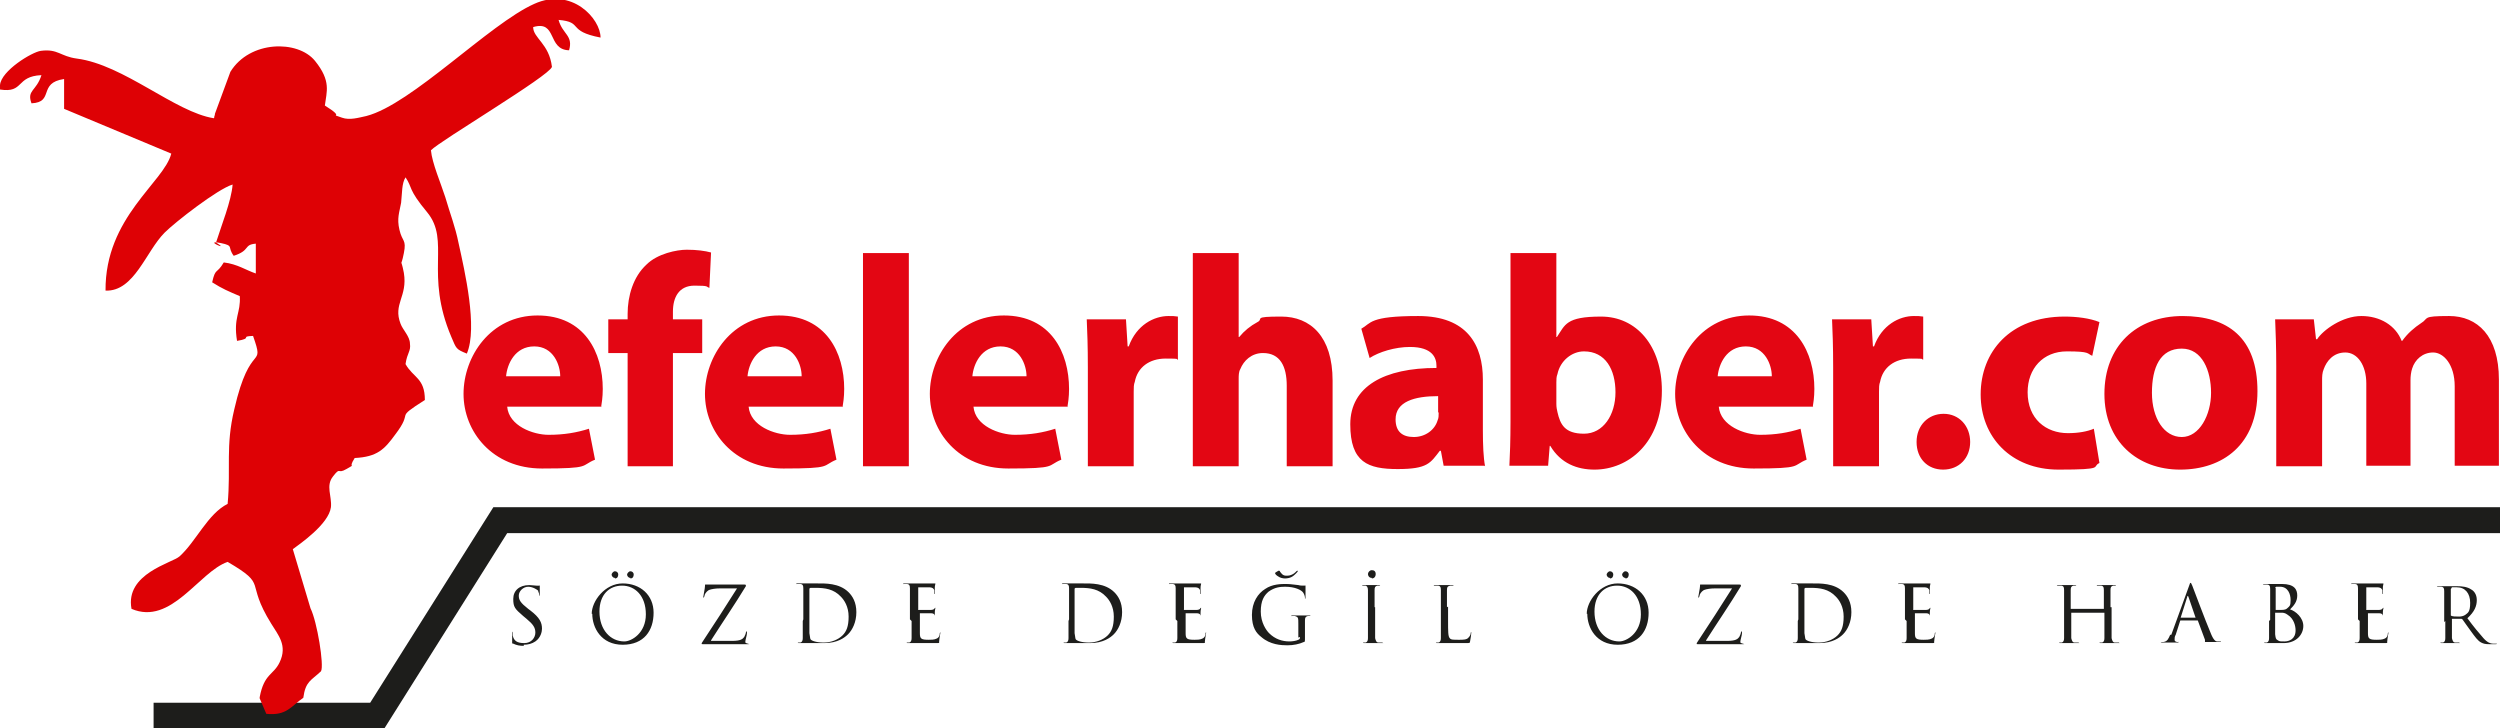 <?xml version="1.0" encoding="UTF-8"?>
<svg id="Layer_1" xmlns="http://www.w3.org/2000/svg" version="1.1" viewBox="0 0 452.5 131.8">
  <!-- Generator: Adobe Illustrator 29.8.1, SVG Export Plug-In . SVG Version: 2.1.1 Build 2)  -->
  <defs>
    <style>
      .st0 {
        fill: #1d1d1b;
      }

      .st1 {
        fill: #e30613;
      }

      .st2 {
        fill: #de0105;
        fill-rule: evenodd;
      }
    </style>
  </defs>
  <path class="st1" d="M412.3,84.4h8v-15.5c0-.7,0-1.4.3-2.1.5-1.4,1.7-3,3.9-3s3.8,2.3,3.8,5.6v14.9h8v-15.5c0-.7.1-1.5.3-2.1.5-1.6,1.9-2.9,3.8-2.9s3.9,2.2,3.9,6.1v14.4h8v-15.6c0-7.9-3.9-11.5-9-11.5s-3.6.4-5.1,1.3c-1.2.8-2.4,1.8-3.4,3.2h-.1c-1.1-2.8-3.9-4.5-7.3-4.5s-6.9,2.5-8,4.2h-.2l-.4-3.6h-7c.1,2.3.2,5.2.2,8.5v18.1ZM394.9,63.1c3.7,0,5.3,4,5.3,8s-2.1,8-5.3,8-5.4-3.4-5.4-8,1.5-8,5.4-8ZM395.1,57.2c-8.5,0-14.2,5.5-14.2,14.1s6,13.7,13.7,13.7,14-4.5,14-14.2-5.4-13.6-13.6-13.6ZM379,77.6c-1.2.5-2.8.8-4.7.8-4,0-7.3-2.6-7.3-7.4,0-4.3,2.8-7.4,7.1-7.4s3.6.4,4.6.8l1.3-6.1c-1.7-.7-4.1-1-6.3-1-9.9,0-15.2,6.4-15.2,14.1s5.5,13.6,14.1,13.6,5.9-.5,7.4-1.2l-1-6.1ZM351.7,85c2.9,0,4.9-2.1,4.9-5s-2-5.1-4.8-5.1-4.9,2.1-4.9,5.1,2,5,4.8,5ZM331.8,84.4h8.3v-13.5c0-.7,0-1.3.2-1.8.5-2.6,2.6-4.2,5.6-4.2s1.6.1,2.2.2v-7.8c-.6-.1-1-.1-1.7-.1-2.6,0-5.8,1.6-7.2,5.5h-.2l-.3-4.9h-7.1c.1,2.3.2,4.8.2,8.7v17.8ZM310.9,68.1c.2-2.2,1.6-5.4,5.1-5.4s4.7,3.4,4.7,5.4h-9.8ZM328.1,73.7c.1-.6.3-1.8.3-3.3,0-6.6-3.3-13.3-11.8-13.3s-13.4,7.4-13.4,14.2,5.2,13.5,14.2,13.5,6.9-.5,9.6-1.6l-1.1-5.6c-2.2.7-4.5,1.1-7.3,1.1s-7.2-1.6-7.5-5.1h17.1ZM281.7,69.2c0-.5,0-1,.2-1.5.5-2.4,2.6-4.1,4.8-4.1,3.9,0,5.7,3.3,5.7,7.4s-2.2,7.5-5.7,7.5-4.3-1.7-4.8-3.9c-.1-.4-.2-.9-.2-1.5v-3.9ZM280.2,84.4l.3-3.7h.1c1.9,3.2,4.9,4.3,8,4.3,6.1,0,12.2-4.8,12.2-14.3,0-8.1-4.6-13.4-11-13.4s-6.5,1.5-8,3.7h-.1v-15.2h-8.3v30.6c0,3-.1,6.2-.2,7.9h7ZM260.4,74.7c0,.5,0,1-.2,1.4-.5,1.7-2.2,3-4.3,3s-3.3-1-3.3-3.2c0-3.2,3.4-4.2,7.7-4.2v2.9ZM268.8,84.4c-.3-1.5-.4-3.9-.4-6.5v-9.2c0-6.2-2.8-11.5-11.7-11.5s-8.5,1.3-10.3,2.3l1.5,5.3c1.7-1.1,4.6-2,7.3-2,4.1,0,4.8,2,4.8,3.4v.4c-9.4,0-15.6,3.3-15.6,10.2s3.2,8.1,8.6,8.1,5.9-1.1,7.6-3.3h.2l.5,2.7h7.4ZM215.9,84.4h8.3v-15.8c0-.6,0-1.3.3-1.8.6-1.5,2-2.9,4.1-2.9,3.1,0,4.3,2.4,4.3,5.9v14.6h8.3v-15.5c0-8-4-11.6-9.3-11.6s-3.1.4-4.3,1c-1.3.7-2.4,1.6-3.3,2.7h-.1v-15.2h-8.3v38.6ZM196.9,84.4h8.3v-13.5c0-.7,0-1.3.2-1.8.5-2.6,2.6-4.2,5.6-4.2s1.6.1,2.2.2v-7.8c-.6-.1-1-.1-1.7-.1-2.6,0-5.8,1.6-7.2,5.5h-.2l-.3-4.9h-7.1c.1,2.3.2,4.8.2,8.7v17.8ZM176,68.1c.2-2.2,1.6-5.4,5.1-5.4s4.7,3.4,4.7,5.4h-9.8ZM193.2,73.7c.1-.6.3-1.8.3-3.3,0-6.6-3.3-13.3-11.8-13.3s-13.4,7.4-13.4,14.2,5.2,13.5,14.2,13.5,6.9-.5,9.6-1.6l-1.1-5.6c-2.2.7-4.5,1.1-7.3,1.1s-7.2-1.6-7.5-5.1h17.1ZM156.2,84.4h8.3v-38.6h-8.3v38.6ZM135.3,68.1c.2-2.2,1.6-5.4,5.1-5.4s4.7,3.4,4.7,5.4h-9.8ZM152.5,73.7c.1-.6.3-1.8.3-3.3,0-6.6-3.3-13.3-11.8-13.3s-13.4,7.4-13.4,14.2,5.2,13.5,14.2,13.5,6.9-.5,9.6-1.6l-1.1-5.6c-2.2.7-4.5,1.1-7.3,1.1s-7.2-1.6-7.5-5.1h17.1ZM121.8,84.4v-20.5h5.3v-6.1h-5.3v-1.4c0-2.6,1.1-4.7,3.9-4.7s2,.2,2.7.4l.3-6.4c-1.1-.3-2.6-.5-4.4-.5s-5.3.7-7.3,2.7c-2.4,2.2-3.4,5.7-3.4,8.9v1h-3.5v6.1h3.5v20.5h8.3ZM91.6,68.1c.2-2.2,1.6-5.4,5.1-5.4s4.7,3.4,4.7,5.4h-9.8ZM108.8,73.7c.1-.6.3-1.8.3-3.3,0-6.6-3.3-13.3-11.8-13.3s-13.4,7.4-13.4,14.2,5.2,13.5,14.2,13.5,6.9-.5,9.6-1.6l-1.1-5.6c-2.2.7-4.5,1.1-7.3,1.1s-7.2-1.6-7.5-5.1h17.1Z"/>
  <polygon class="st0" points="452.5 96.5 91.8 96.5 69.6 131.8 27.8 131.8 27.8 127.2 67 127.2 89.3 91.8 452.5 91.8 452.5 96.5"/>
  <path class="st0" d="M382,109.9c0-2.2,0-2.6,0-3.1,0-.5.1-.7.5-.8.2,0,.3,0,.4,0s.1,0,.1,0c0,0,0-.1-.2-.1-.4,0-1.3,0-1.4,0s-1,0-1.6,0-.2,0-.2.1,0,0,.1,0c.1,0,.4,0,.5,0,.5,0,.6.3.6.8,0,.5,0,.8,0,3.1v.3c0,0,0,0,0,0h-6s0,0,0,0v-.3c0-2.2,0-2.6,0-3.1,0-.5.1-.7.5-.8.2,0,.3,0,.4,0s.1,0,.1,0c0,0,0-.1-.2-.1-.4,0-1.3,0-1.4,0s-1,0-1.6,0-.2,0-.2.1,0,0,.1,0c.1,0,.4,0,.5,0,.5,0,.6.3.6.8,0,.5,0,.8,0,3.1v2.5c0,1.4,0,2.5,0,3.1,0,.4-.1.7-.4.8-.1,0-.3,0-.4,0s-.1,0-.1,0c0,0,0,.1.2.1.4,0,1.3,0,1.4,0s1,0,1.7,0,.2,0,.2-.1,0,0-.1,0c-.1,0-.4,0-.6,0-.4,0-.5-.4-.6-.8,0-.6,0-1.7,0-3.1v-1.5c0,0,0,0,0,0h6s0,0,0,0v1.5c0,1.4,0,2.5,0,3.1,0,.4-.1.7-.4.8-.1,0-.3,0-.4,0s-.1,0-.1,0c0,0,0,.1.2.1.4,0,1.3,0,1.4,0s1,0,1.7,0,.2,0,.2-.1,0,0-.1,0c-.1,0-.4,0-.6,0-.4,0-.5-.4-.6-.8,0-.6,0-1.7,0-3.1v-2.5ZM345.1,112.4c0,1.4,0,2.5,0,3.1,0,.4-.1.7-.4.8-.1,0-.3,0-.4,0s-.1,0-.1,0c0,0,0,.1.2.1s.5,0,.8,0c.3,0,.5,0,.6,0,.2,0,.6,0,1.1,0,.6,0,1.3,0,2.4,0s.7,0,.8-.4c0-.3.2-1.3.2-1.4s0-.2,0-.2,0,0-.1.2c0,.6-.3.9-.6,1-.4.2-1,.2-1.4.2-1.4,0-1.6-.2-1.6-1.2,0-.3,0-1.9,0-2.4v-1.2c0,0,0,0,0,0,.2,0,1.6,0,2,0,.6,0,.7.3.7.5,0,.2,0,.3,0,.5s0,.1,0,.1,0-.2,0-.3,0-.6,0-.9c0-.5.1-.7.1-.8s0-.1,0-.1-.1,0-.2.2c-.1.1-.3.2-.7.2-.3,0-2.1,0-2.2,0s0,0,0-.1v-3.9c0,0,0-.1,0-.1.2,0,1.7,0,1.9,0,.8,0,.9.3,1,.5,0,.2,0,.4,0,.5s0,.2.1.2,0,0,0-.2c0-.2,0-.8,0-.9,0-.4.1-.6.1-.7s0-.1,0-.1c0,0-.1,0-.2,0-.1,0-.3,0-.6,0-.3,0-3.1,0-3.2,0h-.6c-.3,0-.7,0-1,0s-.2,0-.2.1,0,0,.1,0c.1,0,.4,0,.5,0,.5,0,.6.3.6.8,0,.5,0,.8,0,3.1v2.5ZM326.6,109.7c0-1.1,0-2.5,0-3,0-.2,0-.2.2-.3.1,0,.6,0,.9,0,1.7,0,3.3.2,4.6,1.6.6.6,1.4,1.8,1.4,3.6s-.4,2.7-1.1,3.4c-.8.8-2.1,1.3-3.4,1.3s-2.2-.3-2.4-.6c-.1-.2-.1-.7-.2-1.1,0-.3,0-1.6,0-3.1v-1.8ZM325.4,112.4c0,1.4,0,2.5,0,3.1,0,.4-.1.7-.4.8-.1,0-.3,0-.4,0s-.1,0-.1,0c0,0,0,.1.2.1s.5,0,.8,0c.3,0,.5,0,.6,0,0,0,.6,0,1.2,0,.6,0,1.4,0,2,0,2.4,0,3.7-1,4.3-1.6.8-.8,1.5-2.2,1.5-4s-.7-2.9-1.4-3.6c-1.7-1.7-4.3-1.6-5.7-1.6s-1.7,0-1.9,0-1,0-1.6,0-.2,0-.2.1,0,0,.1,0c.1,0,.4,0,.5,0,.5,0,.6.3.6.8,0,.5,0,.8,0,3.1v2.5ZM308.8,115.9c2.1-3.3,4.3-6.5,6.3-9.8,0,0,0-.1,0-.2,0,0,0-.1-.3-.1h-3.9c-.4,0-1.1,0-2.5,0-.4,0-.5,0-.6,0s-.1,0-.1.3c0,.4-.3,1.7-.3,1.9s0,.2,0,.2.1,0,.2-.3c0-.3.3-.8.8-1.1.5-.2,1.3-.3,2-.3h3.1c-2,3.2-4.1,6.4-6.2,9.6-.2.3-.2.3-.2.4s0,.1.3.1c2.5,0,4.9,0,7.2,0s.3,0,.4-.4c0-.4.3-1.2.3-1.6s0-.3-.1-.3,0,0-.1.2c0,.2-.2.6-.3.8-.3.4-.7.7-2.2.7h-3.8ZM291.4,104.7c.4,0,.6-.3.6-.7s-.3-.6-.6-.6-.6.4-.6.6.2.6.6.6ZM294.2,104.7c.4,0,.6-.3.6-.7s-.3-.6-.6-.6-.6.4-.6.6.2.6.6.6ZM288.6,110.7c0-3.1,1.8-4.7,4.1-4.7s4.3,1.8,4.3,5.2-2.6,4.9-3.9,4.9c-2.5,0-4.5-2.1-4.5-5.4ZM287.3,111.1c0,2.5,1.6,5.6,5.5,5.6s5.6-2.6,5.6-5.8-2.4-5.3-5.6-5.3-5.6,3.2-5.6,5.5ZM261.9,109.9c0-2.2,0-2.6,0-3.1,0-.5.1-.7.6-.8.2,0,.4,0,.5,0s.1,0,.1,0c0,0,0-.1-.2-.1-.4,0-1.5,0-1.5,0s-1,0-1.6,0-.2,0-.2.1,0,0,.1,0c.1,0,.4,0,.5,0,.5,0,.6.3.6.8,0,.5,0,.8,0,3.1v2.5c0,1.4,0,2.5,0,3.1,0,.4-.1.7-.4.8-.1,0-.3,0-.4,0s-.1,0-.1,0c0,0,0,.1.2.1s.5,0,.8,0c.3,0,.5,0,.6,0,.4,0,.8,0,1.4,0,.6,0,1.3,0,2.3,0s.8,0,.9-.4c.1-.4.2-1.3.2-1.4s0-.2,0-.2-.1,0-.1.2c0,.3-.2.6-.4.8-.3.4-1,.4-1.7.4-1.1,0-1.5,0-1.7-.3-.3-.3-.3-1.2-.3-3.2v-2.5ZM248.3,104.7c.4,0,.7-.3.7-.8s-.3-.7-.7-.7-.7.4-.7.7.2.7.7.7ZM248.8,109.9c0-2.2,0-2.6,0-3.1,0-.5.1-.7.5-.8.2,0,.3,0,.4,0s.1,0,.1,0c0,0,0-.1-.2-.1-.4,0-1.3,0-1.4,0s-1,0-1.4,0-.2,0-.2.1,0,0,.1,0c0,0,.3,0,.4,0,.3,0,.5.3.5.8,0,.5,0,.8,0,3.1v2.5c0,1.4,0,2.5,0,3.1,0,.4-.1.7-.4.8-.1,0-.3,0-.4,0s-.1,0-.1,0c0,0,0,.1.2.1.4,0,1.3,0,1.4,0s1,0,1.7,0,.2,0,.2-.1,0,0-.1,0c-.1,0-.4,0-.6,0-.4,0-.5-.4-.6-.8,0-.6,0-1.7,0-3.1v-2.5ZM230.8,103.7s0,0,0,.1.3.4.5.5c.4.3.9.4,1.3.4s1-.1,1.4-.4c.3-.2.9-.8.9-.9s0-.1-.1-.1-.2.2-.6.5c-.3.2-.7.4-1.2.4s-.8,0-1.3-.7c0,0,0-.2-.2-.2s0,0-.1,0l-.5.3ZM235.3,115.3c0,.2,0,.4-.3.5-.4.2-1.1.3-1.6.3-1.3,0-2.6-.4-3.7-1.5-.5-.5-1.5-1.9-1.5-3.9s.6-2.9,1.4-3.6c1.1-.8,2.1-.9,3-.9,1.8,0,3,.6,3.3,1.1.2.3.3.7.3.9,0,.1,0,.2,0,.2,0,0,.1,0,.1-.3,0-1.4,0-1.8,0-2s0-.1-.2-.1c-.4,0-.8,0-1.1-.1-.3,0-1.3-.2-2.2-.2s-2.5,0-3.8.9c-1.3.8-2.4,2.4-2.4,4.7s.8,3.3,1.7,4c1.6,1.4,3.6,1.5,4.7,1.5s2.1-.2,3-.6c.2,0,.2-.1.2-.8v-1.6c0-.6,0-1,0-1.5,0-.5.1-.7.5-.8.2,0,.3,0,.4,0s.1,0,.1,0c0,0,0-.1-.2-.1-.4,0-1.3,0-1.4,0s-1,0-1.6,0-.2,0-.2.1,0,0,.1,0c.1,0,.4,0,.5,0,.6.2.6.3.6,1.5v2.4ZM213.1,112.4c0,1.4,0,2.5,0,3.1,0,.4-.1.7-.4.8-.1,0-.3,0-.4,0s-.1,0-.1,0c0,0,0,.1.2.1s.5,0,.8,0c.3,0,.5,0,.6,0,.2,0,.6,0,1.1,0,.6,0,1.3,0,2.4,0s.7,0,.8-.4c0-.3.2-1.3.2-1.4s0-.2,0-.2,0,0-.1.2c0,.6-.3.9-.6,1-.4.2-1,.2-1.4.2-1.4,0-1.6-.2-1.6-1.2,0-.3,0-1.9,0-2.4v-1.2c0,0,0,0,0,0,.2,0,1.6,0,2,0,.6,0,.7.3.7.5,0,.2,0,.3,0,.5s0,.1,0,.1,0-.2,0-.3,0-.6,0-.9c0-.5.1-.7.1-.8s0-.1,0-.1-.1,0-.2.2c-.1.1-.3.2-.7.2-.3,0-2.1,0-2.2,0s0,0,0-.1v-3.9c0,0,0-.1,0-.1.2,0,1.7,0,1.9,0,.8,0,.9.3,1,.5,0,.2,0,.4,0,.5s0,.2.1.2,0,0,0-.2c0-.2,0-.8,0-.9,0-.4.1-.6.1-.7s0-.1,0-.1c0,0-.1,0-.2,0-.1,0-.3,0-.6,0-.3,0-3.1,0-3.2,0h-.6c-.3,0-.7,0-1,0s-.2,0-.2.1,0,0,.1,0c.1,0,.4,0,.5,0,.5,0,.6.3.6.8,0,.5,0,.8,0,3.1v2.5ZM194.5,109.7c0-1.1,0-2.5,0-3,0-.2,0-.2.2-.3.1,0,.6,0,.9,0,1.7,0,3.3.2,4.6,1.6.6.6,1.4,1.8,1.4,3.6s-.4,2.7-1.1,3.4c-.8.8-2.1,1.3-3.4,1.3s-2.2-.3-2.4-.6c-.1-.2-.1-.7-.2-1.1,0-.3,0-1.6,0-3.1v-1.8ZM193.4,112.4c0,1.4,0,2.5,0,3.1,0,.4-.1.7-.4.8-.1,0-.3,0-.4,0s-.1,0-.1,0c0,0,0,.1.2.1s.5,0,.8,0c.3,0,.5,0,.6,0,0,0,.6,0,1.2,0,.6,0,1.4,0,2,0,2.4,0,3.7-1,4.3-1.6.8-.8,1.5-2.2,1.5-4s-.7-2.9-1.4-3.6c-1.7-1.7-4.3-1.6-5.7-1.6s-1.7,0-1.9,0-1,0-1.6,0-.2,0-.2.1,0,0,.1,0c.1,0,.4,0,.5,0,.5,0,.6.3.6.8,0,.5,0,.8,0,3.1v2.5ZM165,112.4c0,1.4,0,2.5,0,3.1,0,.4-.1.7-.4.8-.1,0-.3,0-.4,0s-.1,0-.1,0c0,0,0,.1.2.1s.5,0,.8,0c.3,0,.5,0,.6,0,.2,0,.6,0,1.1,0,.6,0,1.3,0,2.4,0s.7,0,.8-.4c0-.3.2-1.3.2-1.4s0-.2,0-.2,0,0-.1.2c0,.6-.3.9-.6,1-.4.2-1,.2-1.4.2-1.4,0-1.6-.2-1.6-1.2,0-.3,0-1.9,0-2.4v-1.2c0,0,0,0,0,0,.2,0,1.6,0,2,0,.6,0,.7.3.7.5,0,.2,0,.3,0,.5s0,.1,0,.1,0-.2,0-.3,0-.6,0-.9c0-.5.1-.7.1-.8s0-.1,0-.1-.1,0-.2.2c-.1.1-.3.2-.7.2-.3,0-2.1,0-2.2,0s0,0,0-.1v-3.9c0,0,0-.1,0-.1.2,0,1.7,0,1.9,0,.8,0,.9.3,1,.5,0,.2,0,.4,0,.5s0,.2.1.2,0,0,0-.2c0-.2,0-.8,0-.9,0-.4.1-.6.1-.7s0-.1,0-.1c0,0-.1,0-.2,0-.1,0-.3,0-.6,0-.3,0-3.1,0-3.2,0h-.6c-.3,0-.7,0-1,0s-.2,0-.2.1,0,0,.1,0c.1,0,.4,0,.5,0,.5,0,.6.3.6.8,0,.5,0,.8,0,3.1v2.5ZM146.5,109.7c0-1.1,0-2.5,0-3,0-.2,0-.2.2-.3.1,0,.6,0,.9,0,1.7,0,3.3.2,4.6,1.6.6.6,1.4,1.8,1.4,3.6s-.4,2.7-1.1,3.4c-.8.8-2.1,1.3-3.4,1.3s-2.2-.3-2.4-.6c-.1-.2-.1-.7-.2-1.1,0-.3,0-1.6,0-3.1v-1.8ZM145.3,112.4c0,1.4,0,2.5,0,3.1,0,.4-.1.7-.4.8-.1,0-.3,0-.4,0s-.1,0-.1,0c0,0,0,.1.2.1s.5,0,.8,0c.3,0,.5,0,.6,0,0,0,.6,0,1.2,0,.6,0,1.4,0,2,0,2.4,0,3.7-1,4.3-1.6.8-.8,1.5-2.2,1.5-4s-.7-2.9-1.4-3.6c-1.7-1.7-4.3-1.6-5.7-1.6s-1.7,0-1.9,0-1,0-1.6,0-.2,0-.2.1,0,0,.1,0c.1,0,.4,0,.5,0,.5,0,.6.3.6.8,0,.5,0,.8,0,3.1v2.5ZM128.7,115.9c2.1-3.3,4.3-6.5,6.3-9.8,0,0,0-.1,0-.2,0,0,0-.1-.3-.1h-3.9c-.4,0-1.1,0-2.5,0-.4,0-.5,0-.6,0s-.1,0-.1.3c0,.4-.3,1.7-.3,1.9s0,.2,0,.2.1,0,.2-.3c0-.3.3-.8.8-1.1.5-.2,1.3-.3,2-.3h3.1c-2,3.2-4.1,6.4-6.2,9.6-.2.3-.2.3-.2.4s0,.1.3.1c2.5,0,4.9,0,7.2,0s.3,0,.4-.4c0-.4.3-1.2.3-1.6s0-.3-.1-.3,0,0-.1.2c0,.2-.2.6-.3.8-.3.4-.7.7-2.2.7h-3.8ZM111.3,104.7c.4,0,.6-.3.6-.7s-.3-.6-.6-.6-.6.4-.6.6.2.6.6.6ZM114.1,104.7c.4,0,.6-.3.6-.7s-.3-.6-.6-.6-.6.4-.6.6.2.6.6.6ZM108.5,110.7c0-3.1,1.8-4.7,4.1-4.7s4.3,1.8,4.3,5.2-2.6,4.9-3.9,4.9c-2.5,0-4.5-2.1-4.5-5.4ZM107.2,111.1c0,2.5,1.6,5.6,5.5,5.6s5.6-2.6,5.6-5.8-2.4-5.3-5.6-5.3-5.6,3.2-5.6,5.5ZM94.8,116.7c.8,0,1.5-.2,2.1-.6,1-.7,1.2-1.8,1.2-2.3,0-1.1-.4-2-2.1-3.3l-.4-.3c-1.4-1.1-1.7-1.6-1.7-2.4s.8-1.6,1.7-1.6,1.7.6,1.8.7c0,.2.2.5.2.7,0,.1,0,.2.1.2s0,0,0-.3c0-1,0-1.4,0-1.5s0,0-.1,0-.2,0-.5,0c-.4,0-.8-.1-1.3-.1-1.8,0-2.9,1-2.9,2.5s.3,1.8,1.8,3.1l.6.5c1.2,1,1.6,1.6,1.6,2.5s-.7,1.9-2,1.9-1.9-.4-2.1-1.4c0-.2,0-.4,0-.5s0-.2,0-.2,0,0-.1.2c0,.2,0,.8,0,1.5s0,.4.2.5c.6.3,1.2.4,1.9.4Z"/>
  <path class="st0" d="M443.7,106.5c0,0,0-.1.1-.2.1,0,.5,0,.9,0,1.5,0,2.4,1.1,2.4,2.8s-.4,1.8-.9,2.2c-.3.2-.7.3-1.1.3-.6,0-1.3,0-1.5-.2,0,0,0,0,0-.2v-4.6ZM442.6,112.4c0,1.4,0,2.5,0,3.1,0,.4-.1.7-.4.8-.1,0-.3,0-.4,0s-.1,0-.1,0c0,0,0,.1.2.1.4,0,1.3,0,1.3,0,0,0,1,0,1.7,0s.2,0,.2-.1,0,0-.1,0c-.1,0-.4,0-.6,0-.4,0-.5-.4-.6-.8,0-.6,0-1.7,0-3.1v-.3c0,0,0-.1,0-.1h1.7c0,0,.1,0,.2.1.3.4.9,1.3,1.5,2.1.8,1.1,1.3,1.8,1.9,2.1.4.2.7.3,1.5.3h1c.3,0,.3,0,.3-.1s0,0-.1,0-.3,0-.6,0c-.4,0-1-.2-1.7-1-.8-.9-1.8-2.1-2.9-3.6,1.3-1.2,1.7-2.2,1.7-3.3s-.6-1.7-1-1.9c-.7-.5-1.7-.6-2.6-.6s-1.5,0-1.7,0-1,0-1.6,0-.2,0-.2.1,0,0,.1,0c.1,0,.4,0,.5,0,.5,0,.6.3.6.8,0,.5,0,.8,0,3.1v2.5ZM427.1,112.4c0,1.4,0,2.5,0,3.1,0,.4-.1.7-.4.8-.1,0-.3,0-.4,0s-.1,0-.1,0c0,0,0,.1.2.1s.5,0,.8,0c.3,0,.5,0,.6,0,.2,0,.6,0,1.1,0,.6,0,1.3,0,2.4,0s.7,0,.8-.4c0-.3.2-1.3.2-1.4s0-.2,0-.2,0,0-.1.2c0,.6-.3.9-.6,1-.4.2-1,.2-1.4.2-1.4,0-1.6-.2-1.6-1.2,0-.3,0-1.9,0-2.4v-1.2c0,0,0,0,0,0,.2,0,1.6,0,2,0,.6,0,.7.3.7.5,0,.2,0,.3,0,.5s0,.1,0,.1,0-.2,0-.3,0-.6,0-.9c0-.5.1-.7.1-.8s0-.1,0-.1-.1,0-.2.2c-.1.1-.3.2-.7.2-.3,0-2.1,0-2.2,0s0,0,0-.1v-3.9c0,0,0-.1,0-.1.2,0,1.7,0,1.9,0,.8,0,.9.3,1,.5,0,.2,0,.4,0,.5s0,.2.1.2,0,0,0-.2c0-.2,0-.8,0-.9,0-.4.1-.6.1-.7s0-.1,0-.1c0,0-.1,0-.2,0-.1,0-.3,0-.6,0-.3,0-3.1,0-3.2,0h-.6c-.3,0-.7,0-1,0s-.2,0-.2.1,0,0,.1,0c.1,0,.4,0,.5,0,.5,0,.6.3.6.8,0,.5,0,.8,0,3.1v2.5ZM411.8,110.9c0,0,0,0,0,0,.2,0,.9,0,1.1,0,.3,0,.7,0,1.2.4,1.1.7,1.4,2,1.4,2.8,0,1.6-1.2,2-2,2s-.9,0-1.2-.2c-.4-.2-.4-.4-.5-1.1,0-.2,0-2,0-3.1v-.8ZM411.8,106.4c0,0,0-.1.2-.2.2,0,.5,0,.7,0,1.4,0,1.9,1.3,1.9,2.4s-.2,1.1-.5,1.4c-.3.3-.5.4-1.3.4s-.8,0-.9,0c0,0,0,0,0-.2v-3.8ZM410.7,112.4c0,1.4,0,2.5,0,3.1,0,.4-.1.7-.4.8-.1,0-.3,0-.4,0s-.1,0-.1,0c0,0,0,.1.2.1s.5,0,.8,0c.3,0,.5,0,.6,0,0,0,.5,0,.9,0,.4,0,.9,0,1,0,2.4,0,3.6-1.6,3.6-3.1s-1.4-2.7-2.4-3c.7-.7,1.3-1.4,1.3-2.5s-.5-2.1-2.8-2.1-1.2,0-1.5,0-1,0-1.6,0-.2,0-.2.1,0,0,.1,0c.1,0,.4,0,.5,0,.5,0,.6.3.6.8,0,.5,0,.8,0,3.1v2.5ZM394.7,111.8s0,0,0,0l1.2-3.8c0-.2.1-.2.2,0l1.3,3.8c0,0,0,0,0,0h-2.7ZM392.8,114.9c-.3.7-.5,1.2-1.2,1.3-.1,0-.3,0-.4,0s-.1,0-.1,0c0,0,0,.1.3.1.7,0,1.4,0,1.6,0s.8,0,1.1,0,.2,0,.2-.1,0,0-.1,0h-.1c-.2,0-.5-.1-.5-.4s0-.6.2-.9l.8-2.5c0,0,0-.1.1-.1h3c0,0,0,0,.1,0l1.3,3.5c0,.2,0,.4,0,.4,0,0,0,0,0,0,0,0,.2,0,.4,0,1,0,2,0,2.2,0s.3,0,.3-.1,0,0-.1,0c-.1,0-.4,0-.6,0-.3,0-.7-.3-1.2-1.6-.9-2.1-3.1-8-3.3-8.5-.2-.4-.2-.5-.3-.5s-.1,0-.3.6l-3.2,8.8Z"/>
  <path class="st2" d="M47,126.4l1.2,2.8c3.7.4,4.5-1.4,6.7-2.9.4-3,1.4-3.1,3.2-4.8.6-1-.7-9-1.9-11.4l-3.2-10.7c1.2-.9,6.5-4.5,6.9-7.6.2-2-1-3.9.4-5.6,1.4-1.8.7-.3,2.4-1.3,2-1.2.1.2,1.5-2,4.1-.2,5.4-1.6,7.3-4.2,3.6-4.7-.4-2.6,5.4-6.3,0-4-2.1-4-3.5-6.5.3-2.1,1-2.3.8-3.7,0-1.3-1.3-2.5-1.7-3.6-1.4-3.6,1.3-4.9.6-9.2-.6-3.2-.6-.5,0-3.6.5-2.5-.3-2-.8-4.2-.5-2.1,0-3.2.3-4.9.2-1.8.1-3.5.8-4.6,1.3,1.9.4,2.1,3.9,6.3,4.3,5.2-.5,11.1,4.4,22.6.9,2.1.8,2.2,2.8,3,2-4.7-.4-15-1.5-20-.6-3-1.5-5.2-2.4-8.3-.8-2.5-2.4-6.2-2.6-8.5,1.6-1.7,21.5-13.5,21.9-15.1-.5-4.2-3.4-5.2-3.4-7.2,4.4-1.3,2.5,4.1,6.5,4.2.8-2.7-1.2-2.9-1.9-5.5,4.6.4,1.4,2,7.6,3.2,0-3.4-5.2-9.2-12-6.1-8.1,3.6-22.2,18.2-30.4,20.3-1.4.3-3,.8-4.4.3-2.7-.9.9.3-3.1-2.2.3-2.5,1.2-4.4-1.8-8.1-3.1-3.8-11.8-3.7-15.3,2l-2.8,7.6c0,.1,0,.3-.1.4,0,.1,0,.3-.1.4-7-1.1-16.3-9.7-24.8-10.8-3-.4-3.4-1.8-6.5-1.4-1.6.2-7.2,3.6-7.4,6.2v.8c4.4.7,2.8-2.4,7.5-2.6-.9,2.9-2.7,2.7-1.8,5.1,4.2-.2,1.1-3.7,5.9-4.4v5.4s19.4,8.1,19.4,8.1c-1.3,5.2-12,11.5-11.9,24.8,5.2.2,7.3-7.1,10.7-10.5,1.9-1.9,9.6-7.9,12.3-8.7-.2,2.9-2.1,7.6-3,10.5,2.8,1.7-2.6-.6.9.1,2.4.5,1.1.7,2.3,2.3,3.1-1,1.7-2,4-2.2v5.4c-1.8-.6-3.3-1.7-5.8-2-1.3,2.2-1.5.9-2.1,3.6,1.9,1.2,2.9,1.6,5,2.5.2,3.1-1.2,3.8-.5,8.1,3-.5.4-.8,2.9-.9,2.2,6.3-.5.6-3.4,13.3-1.6,6.7-.6,10.5-1.2,17.1-3.6,1.8-5.7,6.8-8.7,9.5-1.3,1.2-9.9,3.1-8.7,9.5,7.2,3.1,12.2-6.7,17.4-8.5,7.5,4.4,3,3.3,7.9,11.2,1.2,2,3,3.9,1.5,7-1.1,2.3-2.8,2-3.6,6.3"/>
</svg>